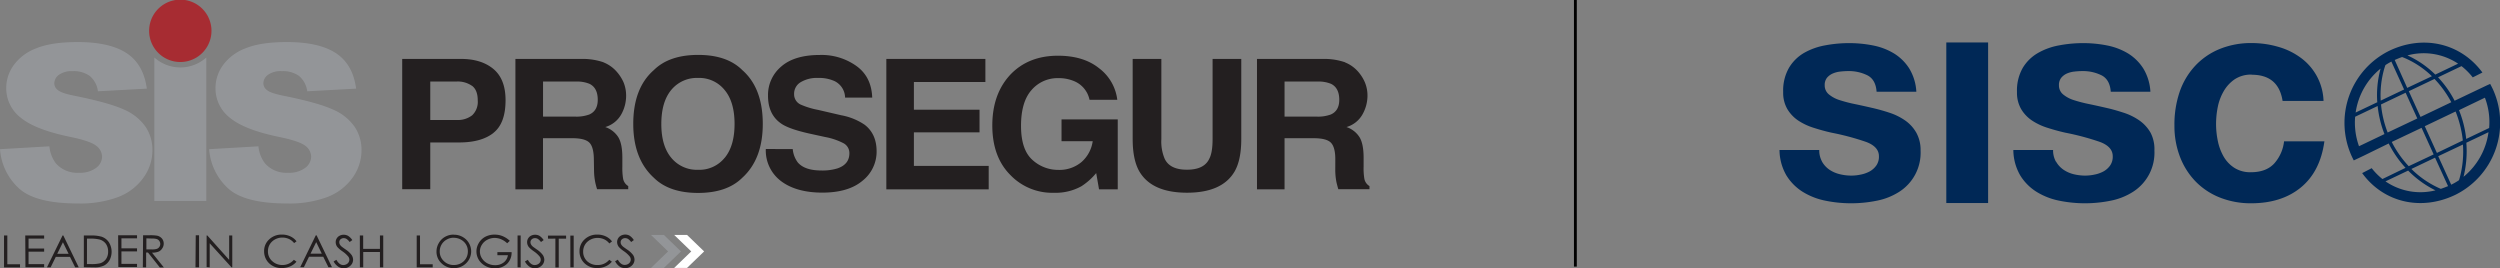 <svg id="Capa_1" data-name="Capa 1" xmlns="http://www.w3.org/2000/svg" viewBox="0 0 801.84 86.01"><rect x="0" y="0" width="801.84" height="86.01" fill="#808080" stroke="none"/><defs><style>.cls-1,.cls-4{fill:#939598;}.cls-1,.cls-2,.cls-5{fill-rule:evenodd;}.cls-2{fill:#fff;}.cls-3{fill:#231f20;}.cls-5{fill:#a72c32;}.cls-6{fill:#002856;}.cls-7{fill:none;stroke:#000;stroke-miterlimit:10;stroke-width:0.91px;}</style></defs><polygon class="cls-1" points="218.41 80.64 212.93 75.35 208.8 75.35 214.28 80.64 208.8 85.93 212.93 85.93 218.41 80.64"/><polygon class="cls-2" points="225.84 80.64 220.36 75.35 216.23 75.35 221.71 80.64 216.23 85.93 220.36 85.93 225.84 80.64"/><path class="cls-3" d="M1.29,75.53H2.35v9.23H6.42v1H1.29Zm6.81,0h6.06v1h-5v3.19h5v1h-5v4h5v1h-6Zm12.21,0,4.94,10.22H24.11l-1.66-3.36H17.89l-1.65,3.36H15.06l5-10.22Zm-.13,2.17-1.82,3.7H22Zm6.71,8V75.53h2.19a11.78,11.78,0,0,1,3.45.37,4.57,4.57,0,0,1,2.4,1.81,5.76,5.76,0,0,1,.19,5.76,4.34,4.34,0,0,1-1.79,1.72,6.89,6.89,0,0,1-3.07.56Zm1-1h1.23a11.65,11.65,0,0,0,3-.26,3.55,3.55,0,0,0,1.88-1.35,4.11,4.11,0,0,0,.68-2.39A4.29,4.29,0,0,0,34,78.26a3.7,3.7,0,0,0-2.07-1.44,12.63,12.63,0,0,0-3.27-.29H27.9Zm10-9.25h6.06v1h-5v3.19h5v1h-5v4h5v1h-6Zm8,0h2.11a13.54,13.54,0,0,1,2.39.14,2.83,2.83,0,0,1,1.53.89,2.52,2.52,0,0,1,.59,1.69A2.65,2.65,0,0,1,52,79.71a2.51,2.51,0,0,1-1.16,1,5.56,5.56,0,0,1-2.09.33l3.81,4.75H51.27L47.47,81h-.6v4.75H45.81Zm1.06,1V80h1.82a4.68,4.68,0,0,0,1.56-.19,1.67,1.67,0,0,0,0-3.12,4.73,4.73,0,0,0-1.55-.18Zm15.83-1h1.06V85.75H62.7Zm3.49,10.22V75.53h.23l7,7.82V75.53h1V85.75h-.24l-7-7.72v7.72Zm28.9-8.32-.84.62a4.47,4.47,0,0,0-1.65-1.32,5,5,0,0,0-2.13-.45,4.84,4.84,0,0,0-2.34.59,4.34,4.34,0,0,0-1.68,1.58,4.28,4.28,0,0,0-.59,2.22,4.08,4.08,0,0,0,1.33,3.12A4.7,4.7,0,0,0,90.54,85a4.75,4.75,0,0,0,3.71-1.68l.84.61a5.31,5.31,0,0,1-2,1.5,6.31,6.31,0,0,1-2.65.54,5.6,5.6,0,0,1-4.38-1.79,5.26,5.26,0,0,1-1.35-3.64,5,5,0,0,1,1.64-3.77,5.71,5.71,0,0,1,4.08-1.53,6.22,6.22,0,0,1,2.67.56,5.19,5.19,0,0,1,2,1.59m6.45-1.9,4.93,10.22h-1.14l-1.66-3.36H99.11l-1.65,3.36H96.28l5-10.22Zm-.13,2.17-1.82,3.7h3.61ZM107,83.85l.89-.52c.64,1.12,1.37,1.68,2.2,1.68a2.17,2.17,0,0,0,1-.24,1.7,1.7,0,0,0,.71-.64,1.56,1.56,0,0,0,.25-.85,1.69,1.69,0,0,0-.36-1,8.89,8.89,0,0,0-1.82-1.64,9.09,9.09,0,0,1-1.64-1.39,2.5,2.5,0,0,1-.56-1.57,2.2,2.2,0,0,1,.33-1.21,2.3,2.3,0,0,1,.93-.87,2.74,2.74,0,0,1,1.3-.31,2.83,2.83,0,0,1,1.4.35A4.63,4.63,0,0,1,113,77l-.86.63a4,4,0,0,0-1-1,1.74,1.74,0,0,0-.92-.25,1.52,1.52,0,0,0-1,.38,1.21,1.21,0,0,0-.4.92,1.65,1.65,0,0,0,.14.65,2.43,2.43,0,0,0,.53.68c.14.13.59.47,1.36,1a7.47,7.47,0,0,1,1.89,1.74,2.75,2.75,0,0,1,.51,1.54,2.57,2.57,0,0,1-.87,1.93,3,3,0,0,1-2.13.82,3.24,3.24,0,0,1-1.75-.5A4.64,4.64,0,0,1,107,83.85m8.41-8.32h1.07v4.29h5.38V75.53h1.06V85.75h-1.06V80.82H116.5v4.93h-1.07Zm18.24,0h1.06v9.23h4.07v1h-5.13Zm11.85-.25a5.59,5.59,0,0,1,4,1.54,5.29,5.29,0,0,1,0,7.62A5.43,5.43,0,0,1,145.6,86a5.5,5.5,0,0,1-4-1.56A5,5,0,0,1,140,80.69a5.28,5.28,0,0,1,.74-2.73,5.21,5.21,0,0,1,2-2,5.51,5.51,0,0,1,2.76-.71m0,1a4.41,4.41,0,0,0-2.23.59,4.29,4.29,0,0,0-2.23,3.82,4.11,4.11,0,0,0,1.31,3.07A4.4,4.4,0,0,0,145.57,85a4.64,4.64,0,0,0,2.27-.57,4.23,4.23,0,0,0,1.64-1.58,4.33,4.33,0,0,0,.58-2.22,4.23,4.23,0,0,0-.58-2.2,4.3,4.3,0,0,0-1.65-1.57,4.54,4.54,0,0,0-2.26-.59m17.92,1-.82.75a6.47,6.47,0,0,0-1.94-1.28,5.59,5.59,0,0,0-2.06-.43,5.07,5.07,0,0,0-2.37.59,4.35,4.35,0,0,0-1.74,1.6,4,4,0,0,0,0,4.33,4.57,4.57,0,0,0,1.77,1.63,5.18,5.18,0,0,0,2.47.59,4.32,4.32,0,0,0,2.77-.89,3.48,3.48,0,0,0,1.33-2.3h-3.37v-1h4.56a5,5,0,0,1-1.46,3.76,5.3,5.3,0,0,1-3.86,1.4,5.91,5.91,0,0,1-4.64-1.93,5.16,5.16,0,0,1-.56-6.14,5.21,5.21,0,0,1,2.07-2,6.21,6.21,0,0,1,3-.7,6.69,6.69,0,0,1,2.53.47,7.63,7.63,0,0,1,2.32,1.5M166,75.53H167V85.75H166Zm2.39,8.32.9-.52q.94,1.68,2.19,1.68a2.14,2.14,0,0,0,1-.24,1.73,1.73,0,0,0,.72-.64,1.63,1.63,0,0,0,.24-.85,1.69,1.69,0,0,0-.36-1,8.77,8.77,0,0,0-1.81-1.64,9.7,9.7,0,0,1-1.65-1.39,2.56,2.56,0,0,1-.56-1.57,2.32,2.32,0,0,1,1.26-2.08,2.78,2.78,0,0,1,1.31-.31,2.85,2.85,0,0,1,1.4.35A4.74,4.74,0,0,1,174.37,77l-.86.63a4,4,0,0,0-1-1,1.71,1.71,0,0,0-.91-.25,1.49,1.49,0,0,0-1.05.38,1.22,1.22,0,0,0-.41.92,1.51,1.51,0,0,0,.15.65,2.37,2.37,0,0,0,.52.68c.14.13.6.47,1.37,1a7.84,7.84,0,0,1,1.89,1.74,2.83,2.83,0,0,1,.51,1.54,2.59,2.59,0,0,1-.88,1.93,3,3,0,0,1-2.12.82,3.19,3.19,0,0,1-1.75-.5,4.56,4.56,0,0,1-1.45-1.66m7.38-7.32v-1h5.81v1h-2.36v9.22h-1.08V76.53Zm7.17-1H184V85.75h-1.06Zm13.34,1.9-.84.62a4.47,4.47,0,0,0-1.65-1.32,5,5,0,0,0-2.13-.45,4.84,4.84,0,0,0-2.34.59,4.34,4.34,0,0,0-1.68,1.58,4.28,4.28,0,0,0-.59,2.22,4.08,4.08,0,0,0,1.33,3.12A4.7,4.7,0,0,0,191.7,85a4.75,4.75,0,0,0,3.71-1.68l.84.61a5.31,5.31,0,0,1-2,1.5,6.31,6.31,0,0,1-2.65.54,5.6,5.6,0,0,1-4.38-1.79,5.26,5.26,0,0,1-1.35-3.64,5,5,0,0,1,1.64-3.77,5.71,5.71,0,0,1,4.08-1.53,6.22,6.22,0,0,1,2.67.56,5.19,5.19,0,0,1,2,1.59m1,6.42.9-.52q.94,1.68,2.19,1.68a2.14,2.14,0,0,0,1-.24,1.7,1.7,0,0,0,.71-.64,1.56,1.56,0,0,0,.25-.85,1.69,1.69,0,0,0-.36-1,8.77,8.77,0,0,0-1.81-1.64,9.29,9.29,0,0,1-1.65-1.39,2.56,2.56,0,0,1-.56-1.57,2.32,2.32,0,0,1,1.26-2.08,2.93,2.93,0,0,1,2.7,0A4.63,4.63,0,0,1,203.29,77l-.86.63a4,4,0,0,0-1-1,1.73,1.73,0,0,0-.91-.25,1.49,1.49,0,0,0-1.05.38,1.22,1.22,0,0,0-.41.92,1.65,1.65,0,0,0,.14.65,2.63,2.63,0,0,0,.53.68c.14.13.6.47,1.37,1A7.57,7.57,0,0,1,203,81.72a2.75,2.75,0,0,1,.51,1.54,2.57,2.57,0,0,1-.87,1.93,3,3,0,0,1-2.13.82,3.24,3.24,0,0,1-1.75-.5,4.64,4.64,0,0,1-1.44-1.66"/><path class="cls-4" d="M0,47.85l15.84-.92a10.81,10.81,0,0,0,2.09,5.48,9.13,9.13,0,0,0,7.37,3,8.65,8.65,0,0,0,5.51-1.55,4.55,4.55,0,0,0,1.93-3.6,4.5,4.5,0,0,0-1.85-3.49c-1.23-1-4.08-2-8.54-2.9q-11-2.28-15.63-6.07A11.9,11.9,0,0,1,2,28.17a12.45,12.45,0,0,1,2.41-7.29,15.8,15.8,0,0,1,7.23-5.39q4.85-2,13.25-2,10.34,0,15.75,3.58t6.45,11.36l-15.68.85a7.6,7.6,0,0,0-2.63-4.92,8.84,8.84,0,0,0-5.53-1.54A7.07,7.07,0,0,0,18.89,24a3.43,3.43,0,0,0-1.47,2.79,2.73,2.73,0,0,0,1.21,2.15q1.19,1,5.59,1.84Q35.14,33,39.87,35.19a16.13,16.13,0,0,1,6.87,5.55,13.3,13.3,0,0,1,2.15,7.4A15,15,0,0,1,46,57a17.74,17.74,0,0,1-8,6.16,34.8,34.8,0,0,1-13,2.1q-13.74,0-19-4.92A18.79,18.79,0,0,1,0,47.85"/><path class="cls-4" d="M66.17,18.44v46H49.51v-46a12.47,12.47,0,0,0,16.66,0"/><path class="cls-4" d="M67.05,47.85l15.84-.92A10.72,10.72,0,0,0,85,52.41a9.11,9.11,0,0,0,7.36,3,8.63,8.63,0,0,0,5.51-1.55,4.55,4.55,0,0,0,1.93-3.6A4.49,4.49,0,0,0,98,46.81c-1.24-1-4.09-2-8.55-2.9q-11-2.28-15.62-6.07a11.88,11.88,0,0,1-4.71-9.67,12.52,12.52,0,0,1,2.41-7.29,15.83,15.83,0,0,1,7.24-5.39q4.83-2,13.25-2,10.32,0,15.75,3.58t6.45,11.36l-15.68.85a7.68,7.68,0,0,0-2.63-4.92,8.88,8.88,0,0,0-5.54-1.54A7.07,7.07,0,0,0,85.94,24a3.43,3.43,0,0,0-1.47,2.79,2.75,2.75,0,0,0,1.22,2.15c.78.66,2.65,1.27,5.59,1.84Q102.2,33,106.92,35.19a16.16,16.16,0,0,1,6.88,5.55,13.3,13.3,0,0,1,2.15,7.4A15.1,15.1,0,0,1,113.08,57a17.74,17.74,0,0,1-8,6.16,34.84,34.84,0,0,1-13,2.1q-13.75,0-19-4.92a18.84,18.84,0,0,1-6-12.51"/><path class="cls-5" d="M67.83,9.89a10,10,0,0,1-20,0,10,10,0,0,1,20,0"/><path class="cls-3" d="M363.29,18.9h9.2V44.61a14.15,14.15,0,0,0,1.06,6.3q1.65,3.53,7.17,3.52t7.14-3.52c.71-1.33,1.06-3.42,1.06-6.3V18.9h9.2V44.61q0,6.68-2.14,10.39-4,6.81-15.26,6.81T365.44,55q-2.15-3.72-2.15-10.39Z"/><path class="cls-3" d="M349.45,32a8.27,8.27,0,0,0-5-6,12.62,12.62,0,0,0-5-.94,11,11,0,0,0-8.61,3.83q-3.36,3.81-3.36,11.47t3.65,10.92a12.19,12.19,0,0,0,8.29,3.21,11,11,0,0,0,7.47-2.53,10.89,10.89,0,0,0,3.58-6.67h-10v-7H358.5V60.73h-6l-.91-5.22a20.77,20.77,0,0,1-4.7,4.2,17,17,0,0,1-8.82,2.12A18.62,18.62,0,0,1,324,56.07q-5.73-5.79-5.73-15.83T324,24q5.79-6.12,15.31-6.13,8.26,0,13.26,4.06A14.84,14.84,0,0,1,358.35,32Z"/><polygon class="cls-3" points="316.05 26.3 293.12 26.3 293.12 35.19 314.17 35.19 314.17 42.45 293.12 42.45 293.12 53.21 317.11 53.21 317.11 60.73 284.28 60.73 284.28 18.9 316.05 18.9 316.05 26.3"/><path class="cls-3" d="M254.26,47.82a8.37,8.37,0,0,0,1.62,4.28q2.21,2.58,7.55,2.58a16.26,16.26,0,0,0,5.2-.68q3.8-1.3,3.8-4.85a3.57,3.57,0,0,0-1.88-3.21,21.17,21.17,0,0,0-5.91-2l-4.59-1q-6.75-1.47-9.34-3.2c-2.93-1.94-4.38-4.95-4.38-9.06a11.89,11.89,0,0,1,4.23-9.33q4.23-3.72,12.43-3.72a19.21,19.21,0,0,1,11.67,3.52q4.86,3.48,5.09,10.16h-8.7A6,6,0,0,0,267.64,26a12,12,0,0,0-5.27-1,10.06,10.06,0,0,0-5.58,1.37,4.29,4.29,0,0,0-2.09,3.8,3.6,3.6,0,0,0,2.06,3.35,25.7,25.7,0,0,0,5.65,1.73l7.46,1.73a19.74,19.74,0,0,1,7.41,3q3.87,2.94,3.88,8.54A11.89,11.89,0,0,1,276.6,58c-3,2.52-7.29,3.77-12.81,3.78s-10.08-1.24-13.32-3.72a12.28,12.28,0,0,1-4.85-10.27Z"/><path class="cls-3" d="M238.09,57q-4.91,4.88-14.19,4.88T209.7,57q-6.58-6-6.59-17.25,0-11.49,6.59-17.26,4.91-4.87,14.2-4.88t14.19,4.88q6.56,5.76,6.56,17.26,0,11.27-6.56,17.25m-5.67-6.36q3.18-3.82,3.18-10.89t-3.18-10.87A10.42,10.42,0,0,0,223.9,25a10.61,10.61,0,0,0-8.59,3.83q-3.19,3.83-3.2,10.9t3.2,10.89a10.62,10.62,0,0,0,8.59,3.84,10.43,10.43,0,0,0,8.52-3.84"/><path class="cls-3" d="M193.56,20a11,11,0,0,1,4.17,2.92A13.15,13.15,0,0,1,200,26.42a11.28,11.28,0,0,1,.82,4.4,12.23,12.23,0,0,1-1.56,5.87,8.64,8.64,0,0,1-5.14,4.06,7.92,7.92,0,0,1,4.23,3.32q1.26,2.13,1.26,6.53v2.81a21.14,21.14,0,0,0,.24,3.88,3.49,3.49,0,0,0,1.65,2.39v1h-10c-.28-.93-.47-1.67-.59-2.24a20.56,20.56,0,0,1-.38-3.61L190.47,51q-.06-4-1.53-5.34t-5.43-1.33h-9.35v16.4h-8.85V18.9h21.26a20.44,20.44,0,0,1,7,1.08m-19.4,6.18V37.4h10.26a11.88,11.88,0,0,0,4.58-.68c1.8-.79,2.71-2.36,2.71-4.71,0-2.53-.87-4.24-2.62-5.11a10.38,10.38,0,0,0-4.41-.74Z"/><path class="cls-3" d="M158.28,42.62q-3.87,3.08-11.08,3.07H138v15h-9V18.9h18.87q6.52,0,10.4,3.24t3.88,10q0,7.41-3.88,10.47m-6.87-15.07a8,8,0,0,0-5-1.39H138V38.48h8.44a7.47,7.47,0,0,0,5-1.5,5.92,5.92,0,0,0,1.79-4.77q0-3.27-1.79-4.66"/><path class="cls-3" d="M431.37,20a10.94,10.94,0,0,1,4.17,2.92,12.91,12.91,0,0,1,2.24,3.52,11.1,11.1,0,0,1,.82,4.4A12.23,12.23,0,0,1,437,36.69a8.64,8.64,0,0,1-5.14,4.06,7.92,7.92,0,0,1,4.23,3.32c.84,1.42,1.27,3.6,1.27,6.53v2.81a20.51,20.51,0,0,0,.23,3.88,3.46,3.46,0,0,0,1.65,2.39v1h-10c-.27-.93-.46-1.67-.59-2.24a20.56,20.56,0,0,1-.38-3.61L428.28,51c0-2.67-.55-4.45-1.52-5.34s-2.78-1.33-5.44-1.33H412v16.4h-8.84V18.9h21.25a20.4,20.4,0,0,1,7,1.08M412,26.16V37.4h10.26a11.85,11.85,0,0,0,4.58-.68c1.8-.79,2.71-2.36,2.71-4.71,0-2.53-.87-4.24-2.62-5.11a10.38,10.38,0,0,0-4.41-.74Z"/><path class="cls-6" d="M780.83,25.32l-8.24,3.93,3.76,8.25,9.87-4.71a33.21,33.21,0,0,0-5.39-7.47m.25-1.4,7.32-3.5a19.88,19.88,0,0,0-16.24-2.65,30.9,30.9,0,0,1,8.92,6.15m-9,4.27L780,24.45a29.13,29.13,0,0,0-8.4-5.69c-.46-.21-.85-.35-1.15-.47-.8.27-1.59.6-2.38.95Zm17.94,18.13-8,3.78,4.17,9.14a19.69,19.69,0,0,0,2.49-1.44c.09-.25.18-.56.27-.89a32,32,0,0,0,1-10.59m8.2-3.92-7.11,3.38a34.11,34.11,0,0,1-.89,10.92,22.25,22.25,0,0,0,8-14.3M791,44.56l7.36-3.51A22,22,0,0,0,797,31.33l-8.31,4A34,34,0,0,1,791,44.56m-9.4,4.49,8.32-4a35.36,35.36,0,0,0-2.32-9.29l-9.89,4.72ZM762.48,32.79A32.13,32.13,0,0,1,763.54,22a22.26,22.26,0,0,0-8,14.09ZM764.78,43a34.59,34.59,0,0,1-2.18-9l-7.22,3.44a22.37,22.37,0,0,0,1.24,9.46Zm6.76,10.83a34.33,34.33,0,0,1-5.4-7.81L758,50l-3.06,1.45c-.21-.4-.42-.83-.62-1.26a25.79,25.79,0,0,1,12.06-33.93c10.88-5.19,22.88-2.43,29.82,7l-3.1,1.56a20.9,20.9,0,0,0-3.61-3.61l-7.52,3.59a32.71,32.71,0,0,1,5.31,7.51l10.33-4.92,1.08-.48c.29.55.57,1.1.85,1.68a25.8,25.8,0,0,1-12.09,33.93c-10.89,5.21-22.91,2.49-29.82-7l3.06-1.58a20.62,20.62,0,0,0,3.44,3.48Zm9.62,7.23a31.88,31.88,0,0,1-8.78-6.35l-7.27,3.46a19.81,19.81,0,0,0,16,2.89m-7.69-6.87a30.42,30.42,0,0,0,8.58,6c.33.16.61.27.85.38.78-.25,1.55-.56,2.33-.87l-4.17-9.13Zm-6.3-8.66a33.3,33.3,0,0,0,5.44,7.77l8-3.77L776.69,41ZM763.68,33.5a33.18,33.18,0,0,0,2.13,9L775.32,38l-3.75-8.26Zm1.42-12.62c-.12.29-.24.68-.38,1.13a30.91,30.91,0,0,0-1.14,10.26l7.5-3.57L767,19.75a21.31,21.31,0,0,0-1.91,1.13"/><path class="cls-6" d="M584.38,51.83a7.88,7.88,0,0,0,2.31,2.55A10.1,10.1,0,0,0,590,55.85a15.57,15.57,0,0,0,3.83.47,14.36,14.36,0,0,0,3-.33,10.15,10.15,0,0,0,2.83-1,6.44,6.44,0,0,0,2.13-1.89,4.92,4.92,0,0,0,.85-3q0-3-4-4.54a81.16,81.16,0,0,0-11.19-3q-2.93-.66-5.71-1.56a19.43,19.43,0,0,1-5-2.35,11.6,11.6,0,0,1-3.49-3.69,10.36,10.36,0,0,1-1.32-5.43,14.64,14.64,0,0,1,1.84-7.74A13.54,13.54,0,0,1,578.57,17a21.17,21.17,0,0,1,6.8-2.45,41.3,41.3,0,0,1,7.75-.72,38.94,38.94,0,0,1,7.69.76,20.61,20.61,0,0,1,6.66,2.55,15.36,15.36,0,0,1,4.86,4.77,16,16,0,0,1,2.31,7.51H601.89c-.18-2.58-1.16-4.33-2.92-5.25a13.41,13.41,0,0,0-6.23-1.37,21.87,21.87,0,0,0-2.46.15,8.28,8.28,0,0,0-2.41.61A5.08,5.08,0,0,0,586,24.92a3.64,3.64,0,0,0-.75,2.41,3.69,3.69,0,0,0,1.32,2.93A10.26,10.26,0,0,0,590,32.1a44.21,44.21,0,0,0,4.87,1.27q2.73.57,5.57,1.23a58.55,58.55,0,0,1,5.71,1.6,19.09,19.09,0,0,1,5,2.51,12.08,12.08,0,0,1,3.49,3.87A11.38,11.38,0,0,1,616,48.29a14.85,14.85,0,0,1-7,13.32,20.71,20.71,0,0,1-7.13,2.78,41.23,41.23,0,0,1-8.17.81,41,41,0,0,1-8.31-.85,22,22,0,0,1-7.22-2.84,16.27,16.27,0,0,1-5.2-5.24,16.48,16.48,0,0,1-2.22-8.17h12.75a7.31,7.31,0,0,0,.9,3.73"/><rect class="cls-6" x="624.25" y="13.62" width="13.41" height="51.5"/><path class="cls-6" d="M659.45,51.83a7.77,7.77,0,0,0,2.31,2.55A10,10,0,0,0,665,55.85a15.55,15.55,0,0,0,3.82.47,14.38,14.38,0,0,0,3-.33,10.15,10.15,0,0,0,2.83-1,6.44,6.44,0,0,0,2.13-1.89,4.92,4.92,0,0,0,.85-3q0-3-4-4.54a81.56,81.56,0,0,0-11.19-3q-2.92-.66-5.71-1.56a19.43,19.43,0,0,1-5-2.35,11.49,11.49,0,0,1-3.49-3.69,10.45,10.45,0,0,1-1.32-5.43,14.64,14.64,0,0,1,1.84-7.74A13.54,13.54,0,0,1,653.64,17a21.09,21.09,0,0,1,6.8-2.45,41.28,41.28,0,0,1,7.74-.72,39,39,0,0,1,7.7.76,20.79,20.79,0,0,1,6.66,2.55,15.36,15.36,0,0,1,4.86,4.77,16,16,0,0,1,2.31,7.51H677q-.29-3.87-2.93-5.25a13.43,13.43,0,0,0-6.23-1.37,21.87,21.87,0,0,0-2.46.15,8.28,8.28,0,0,0-2.41.61,5,5,0,0,0-1.84,1.37,3.64,3.64,0,0,0-.75,2.41,3.69,3.69,0,0,0,1.32,2.93,10.26,10.26,0,0,0,3.44,1.84A44.21,44.21,0,0,0,670,33.37q2.73.57,5.57,1.23c2,.44,3.85,1,5.71,1.6a19.09,19.09,0,0,1,5,2.51,12.2,12.2,0,0,1,3.49,3.87A11.38,11.38,0,0,1,691,48.29a14.87,14.87,0,0,1-7,13.32,20.71,20.71,0,0,1-7.13,2.78,41.23,41.23,0,0,1-8.17.81,41,41,0,0,1-8.31-.85,21.94,21.94,0,0,1-7.22-2.84,16.17,16.17,0,0,1-5.2-5.24,16.48,16.48,0,0,1-2.22-8.17h12.75a7.31,7.31,0,0,0,.9,3.73"/><path class="cls-6" d="M722.19,23.93a9.48,9.48,0,0,0-5.38,1.46,11.65,11.65,0,0,0-3.54,3.78,16.4,16.4,0,0,0-1.94,5.1,28.25,28.25,0,0,0-.56,5.52,27.12,27.12,0,0,0,.56,5.39,16.74,16.74,0,0,0,1.85,5,10.61,10.61,0,0,0,3.44,3.64,9.51,9.51,0,0,0,5.29,1.42q4.82,0,7.41-2.69a12.71,12.71,0,0,0,3.26-7.23h12.94Q744.19,55,738,60.1t-16,5.1a26.83,26.83,0,0,1-10-1.84,22.41,22.41,0,0,1-7.79-5.15,23.28,23.28,0,0,1-5-7.89,27.42,27.42,0,0,1-1.79-10A32.55,32.55,0,0,1,699,29.74a23.49,23.49,0,0,1,4.87-8.41,22.24,22.24,0,0,1,7.83-5.52,26.65,26.65,0,0,1,10.58-2A30.39,30.39,0,0,1,730.64,15a22.23,22.23,0,0,1,7.18,3.45,17.83,17.83,0,0,1,7.42,13.92H732.11q-1.32-8.4-9.92-8.4"/><line class="cls-7" x1="505.28" x2="505.28" y2="85.51"/></svg>